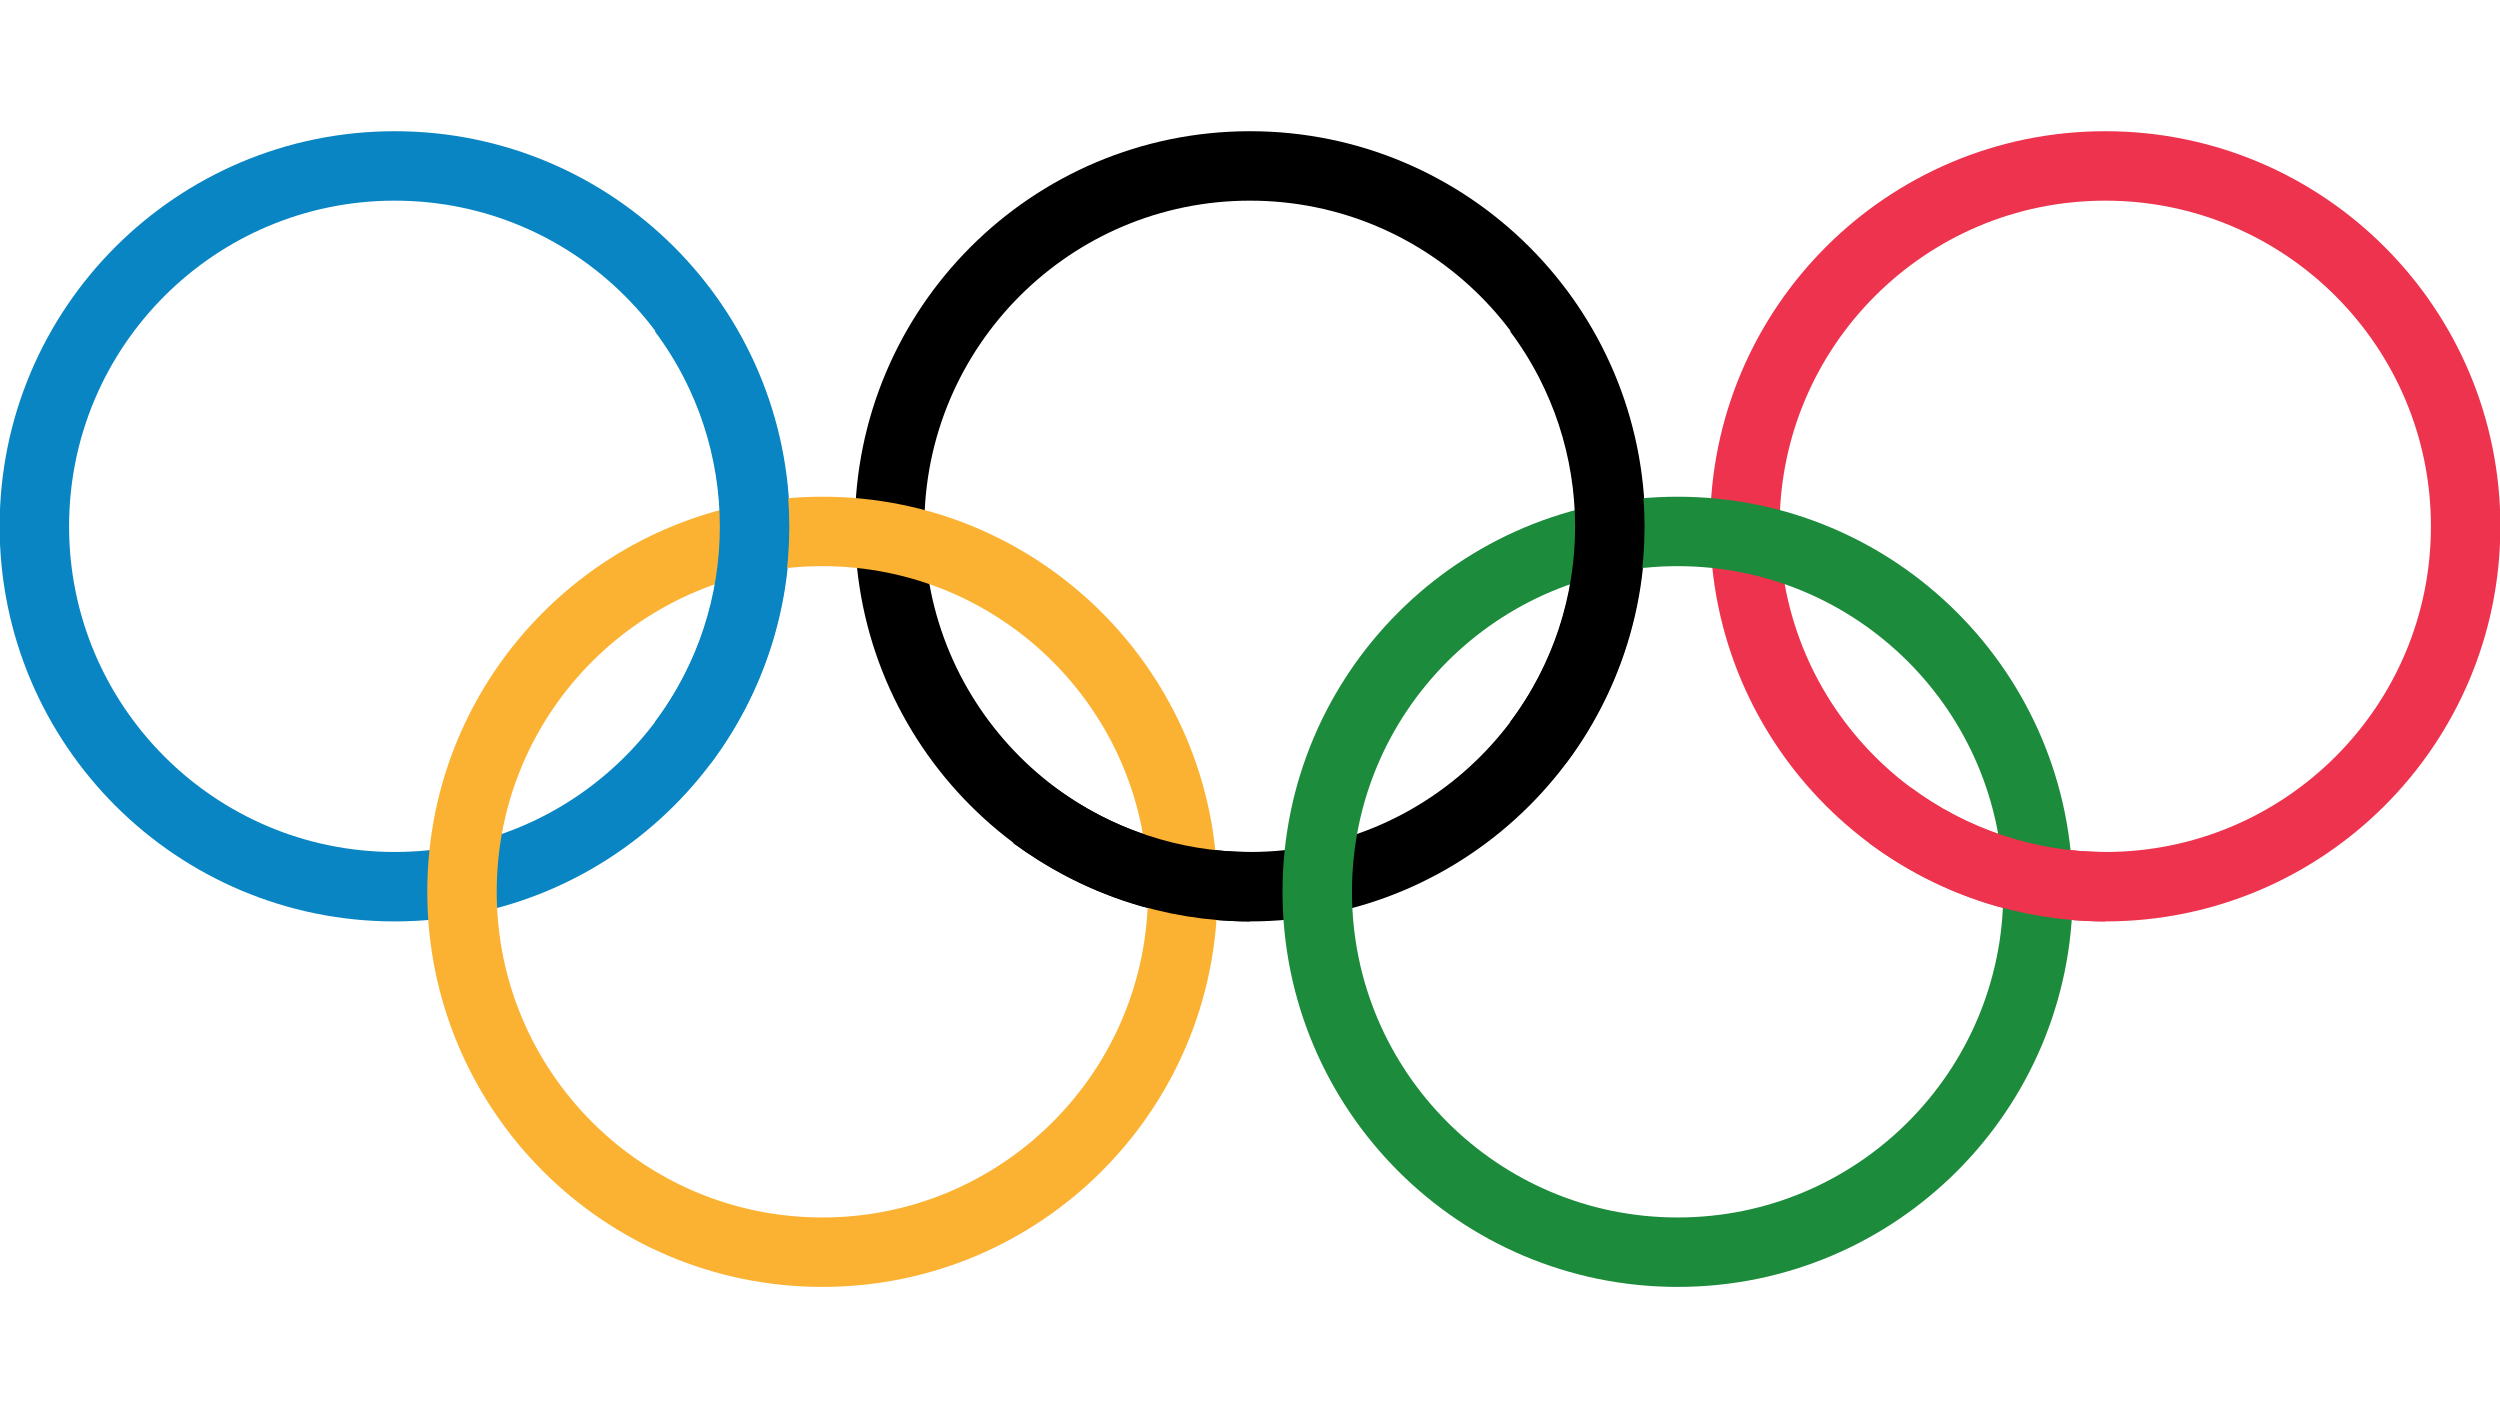<?xml version="1.0" encoding="utf-8"?>
<!-- Generator: Adobe Illustrator 23.0.3, SVG Export Plug-In . SVG Version: 6.00 Build 0)  -->
<svg version="1.1" id="Layer_1" xmlns="http://www.w3.org/2000/svg" xmlns:xlink="http://www.w3.org/1999/xlink" x="0px" y="0px"
	 viewBox="0 0 342 194" style="enable-background:new 0 0 342 194;" xml:space="preserve">
<style type="text/css">
	.st0{fill:none;stroke:#0885C2;stroke-width:9.5;}
	.st1{fill:none;stroke:#000000;stroke-width:9.5;}
	.st2{fill:none;stroke:#ED334E;stroke-width:9.5;}
	.st3{fill:none;stroke:#FBB132;stroke-width:9.5;}
	.st4{fill:none;stroke:#1C8B3C;stroke-width:9.5;}
</style>
<g>
	<circle class="st0" cx="54" cy="72" r="49.3"/>
	<circle class="st1" cx="171" cy="72" r="49.3"/>
	<circle class="st2" cx="288" cy="72" r="49.3"/>
	<circle class="st3" cx="112.5" cy="122" r="49.3"/>
	<circle class="st4" cx="229.5" cy="122" r="49.3"/>
	<path class="st0" d="M93.4,42.5c13.1,17.5,13.1,41.6,0,59.1"/>
	<path class="st1" d="M210.4,42.5c13.1,17.5,13.1,41.6,0,59.1 M171,121.3c-10.7,0-21-3.5-29.6-9.8"/>
	<path class="st2" d="M288,121.3c-10.7,0-21-3.5-29.5-9.8"/>
</g>
</svg>
